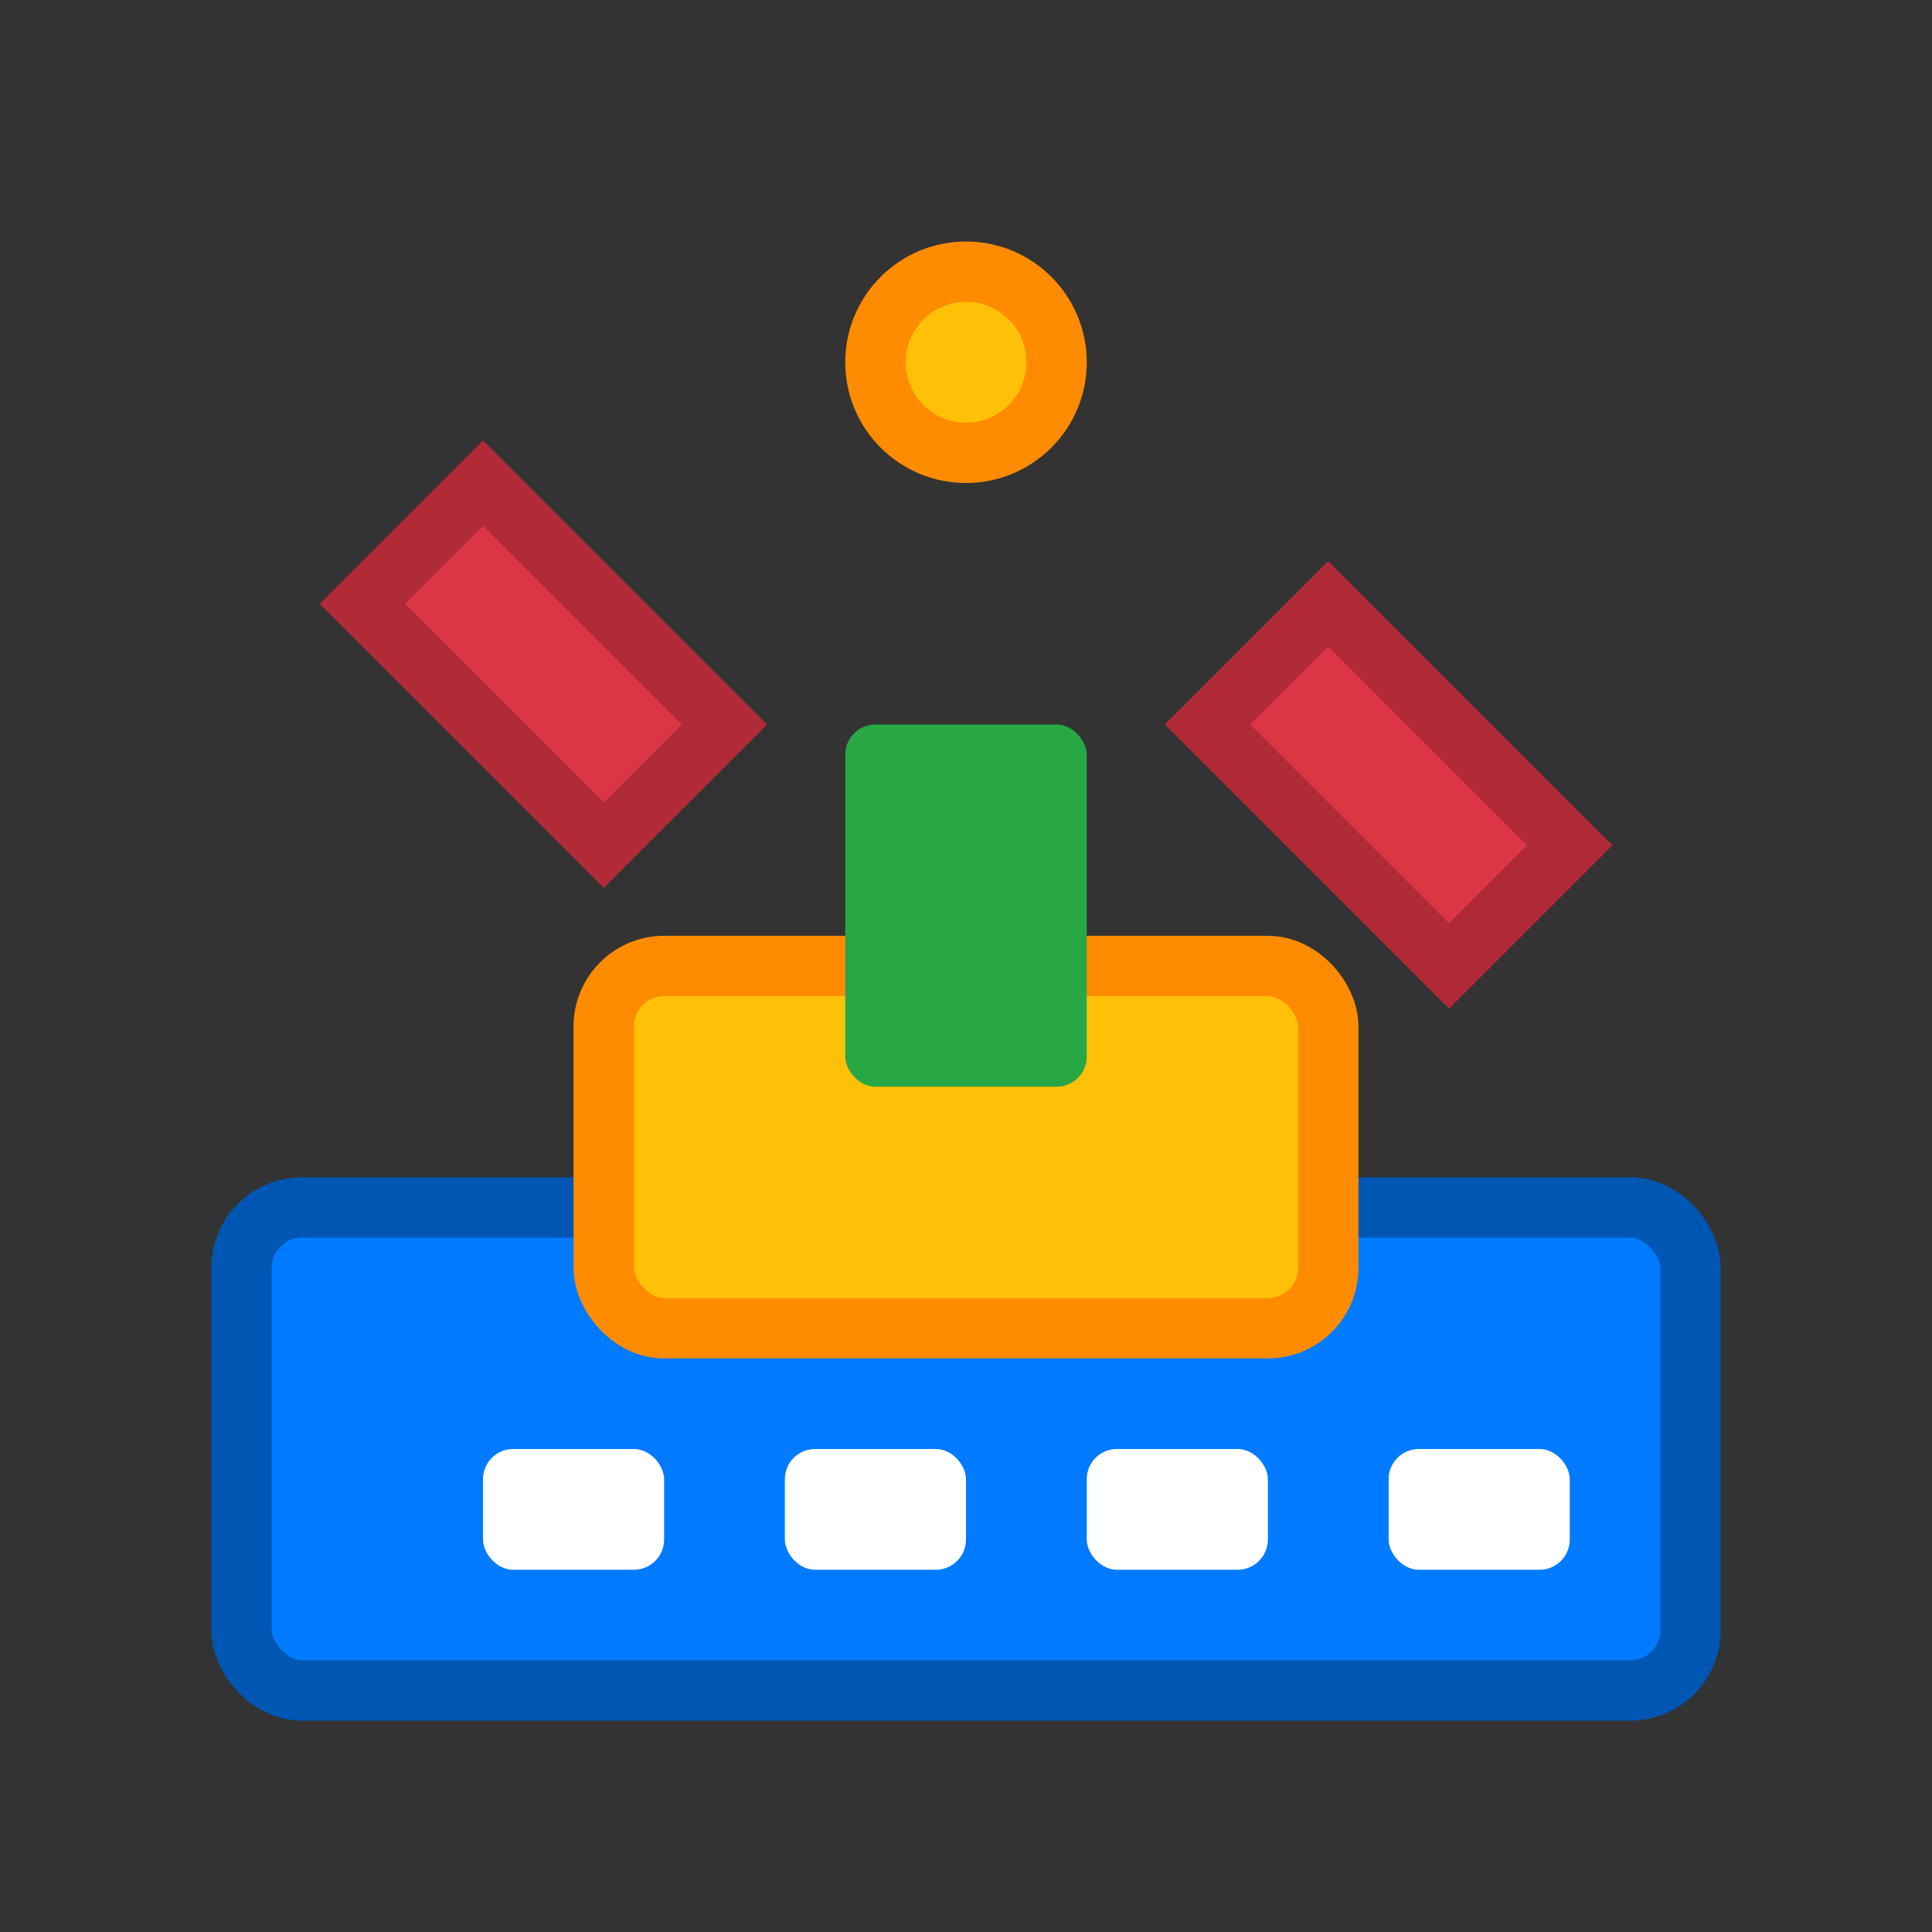 <svg xmlns="http://www.w3.org/2000/svg" width="64" height="64" viewBox="0 0 64 64" fill="none">
  <rect x="0" y="0" width="64" height="64" fill="#333333" stroke="none"/>
  <rect x="8" y="40" width="48" height="16" rx="2" fill="#007bff" stroke="#0056b3" stroke-width="2"/>
  <rect x="20" y="32" width="24" height="12" rx="2" fill="#ffc107" stroke="#ff8c00" stroke-width="2"/>
  <rect x="28" y="24" width="8" height="12" rx="1" fill="#28a745"/>
  <rect x="16" y="48" width="6" height="4" rx="1" fill="white"/>
  <rect x="26" y="48" width="6" height="4" rx="1" fill="white"/>
  <rect x="36" y="48" width="6" height="4" rx="1" fill="white"/>
  <rect x="46" y="48" width="6" height="4" rx="1" fill="white"/>
  <path d="M12 20 L20 28 L24 24 L16 16 Z" fill="#dc3545" stroke="#b02a37" stroke-width="2"/>
  <path d="M44 20 L52 28 L48 32 L40 24 Z" fill="#dc3545" stroke="#b02a37" stroke-width="2"/>
  <circle cx="32" cy="12" r="3" fill="#ffc107" stroke="#ff8c00" stroke-width="2"/>
</svg>